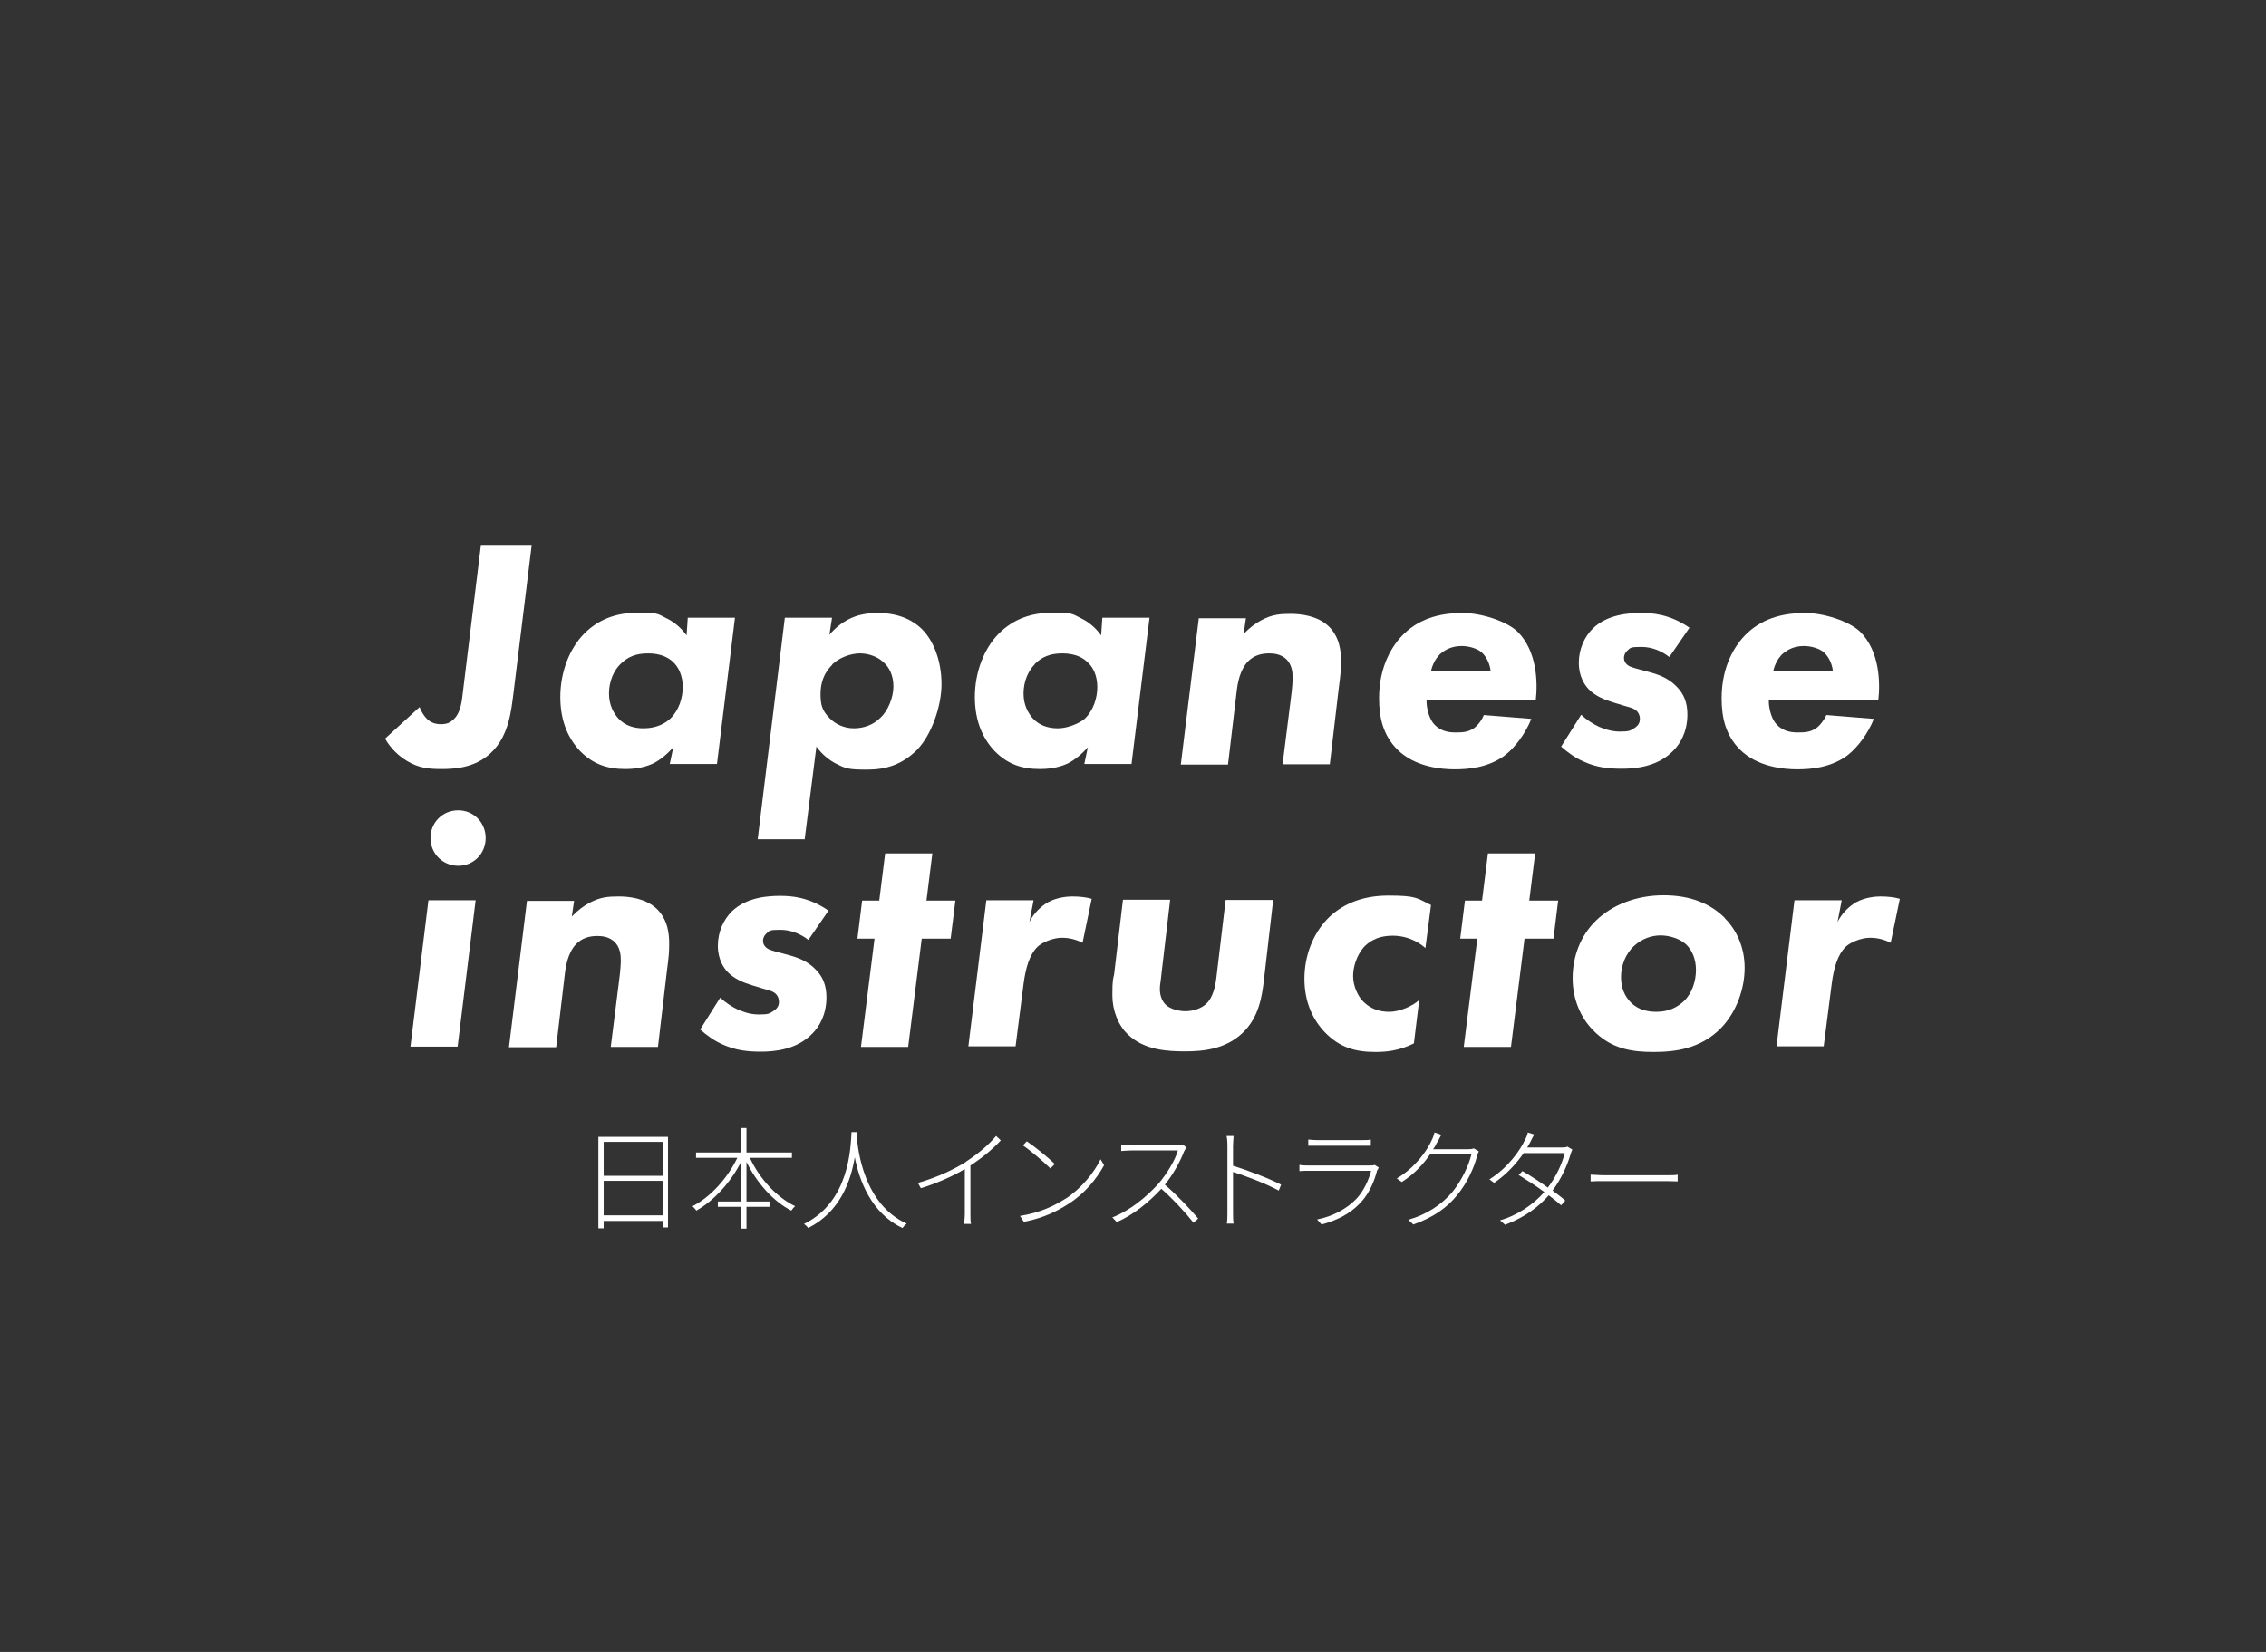<?xml version="1.0" encoding="UTF-8"?>
<svg id="_レイヤー_1" data-name="レイヤー_1" xmlns="http://www.w3.org/2000/svg" version="1.1" viewBox="0 0 768 560">
  <rect x="0" y="0" width="768" height="560" fill="#333333" stroke="none"/>
  <!-- Generator: Adobe Illustrator 29.0.0, SVG Export Plug-In . SVG Version: 2.1.0 Build 186)  -->
  <defs>
    <style>
      .st0 {
        fill: none;
      }

      .st1 {
        fill: #fff;
      }
    </style>
  </defs>
  <rect class="st0" width="768" height="560"/>
  <g>
    <path class="st1" d="M180.2,184.8l-6.2,50.4c-.7,5.2-1.4,14.2-7.6,20-5.2,5-12.1,5.5-16.6,5.5s-7.8-.3-11.8-2.7c-2.9-1.7-5.6-4.3-7.5-7.6l11.7-10.7c.6,1.6,1.6,3.2,2.7,4.2.9.8,2.3,1.6,4.5,1.6s3.2-.6,4.3-1.6c1.9-1.7,2.7-4.6,3.1-8.6l6.2-50.6h17.1Z"/>
    <path class="st1" d="M233.1,209.4h16l-6.1,49.6h-16l1.2-5.7c-1.8,2.1-4.3,4.3-7,5.6-3.5,1.6-7.3,1.8-9.2,1.8-6.1,0-11-1.6-15.4-6.1-3.7-3.9-6.7-9.7-6.7-18.3s3.2-16.5,8-21.4c5.1-5.2,11.4-7.2,18.3-7.2s6.5.3,9.7,1.9c1.9.9,4.6,2.7,6.8,5.8l.4-6ZM210.2,225.2c-2.2,2.2-3.8,5.8-3.8,9.9s1.7,6.8,3.2,8.5c2.3,2.4,5.2,3.3,8.5,3.3,4.6,0,7.5-1.8,9.1-3.3,2.9-2.8,4.2-7,4.2-10.7s-1.3-6.7-3.4-8.6c-1.4-1.3-4-2.8-8.3-2.8s-7,1.2-9.5,3.7Z"/>
    <path class="st1" d="M272.8,284.5h-16l9.2-75.1h16l-.9,5.8c2-2.4,4.3-4.1,6.2-5.1,3.2-1.7,6.5-2.3,10.2-2.3,7.7,0,12.4,2.9,15,5.5,4,4,6.6,10.9,6.6,18.6s-3.5,17.4-8.3,22.3c-4.9,4.9-10.4,6.7-16.8,6.7s-7.3-.3-10.8-2.1c-2.1-1.1-4.5-2.9-6.5-5.7l-4,31.6ZM282.1,225.3c-2.9,2.9-4,6.2-4,10s.6,5.6,3,8.1c1.9,2,4.9,3.5,8.3,3.5s6.6-1.2,8.9-3.5c2.7-2.4,4.5-7,4.5-10.7s-1.4-6.6-3.5-8.3c-2-1.9-5.1-2.9-7.9-2.9s-6.9,1.3-9.4,3.8Z"/>
    <path class="st1" d="M373.6,209.4h16l-6.1,49.6h-16l1.2-5.7c-1.8,2.1-4.3,4.3-7,5.6-3.5,1.6-7.3,1.8-9.2,1.8-6.1,0-11-1.6-15.4-6.1-3.7-3.9-6.7-9.7-6.7-18.3s3.2-16.5,8-21.4c5.1-5.2,11.4-7.2,18.3-7.2s6.5.3,9.7,1.9c1.9.9,4.6,2.7,6.8,5.8l.4-6ZM350.7,225.2c-2.2,2.2-3.8,5.8-3.8,9.9s1.7,6.8,3.2,8.5c2.3,2.4,5.2,3.3,8.5,3.3s7.5-1.8,9.1-3.3c2.9-2.8,4.2-7,4.2-10.7s-1.3-6.7-3.5-8.6c-1.4-1.3-4-2.8-8.3-2.8s-7,1.2-9.5,3.7Z"/>
    <path class="st1" d="M422.3,209.4l-.8,5.5c1.9-2,4-3.6,6.1-4.7,3.6-1.9,6.3-2.1,9.8-2.1s9.1.6,12.9,4.2c3.9,3.8,4.2,8.8,4.2,11.8s-.1,4.1-.8,9.5l-3,25.5h-16l2.7-21.5c.7-5.1.7-7.2.7-8,0-1.9-.3-4.2-2-6-1.8-1.8-4.2-2.1-5.9-2.1-2.8,0-5.2.7-7.2,2.7-2.9,3-3.6,7.8-3.9,10.5l-2.9,24.5h-16l6.1-49.6h16Z"/>
    <path class="st1" d="M483.5,237.3c-.1,2.4.7,5.6,2,7.5,2.1,2.9,5.1,3.5,7.7,3.5s4.3-.1,6.3-1.4c1.4-1,2.8-2.9,3.4-4.5l16.1,1.3c-2,5-5.5,9.7-9,12.4-5.7,4.2-12.5,4.7-17,4.7s-13.5-.8-19.4-6.7c-4.8-4.8-6.2-10.7-6.2-17.4,0-10.9,4.5-18.1,8.6-22,6-5.7,13.5-6.9,19.7-6.9s14.8,2.7,18.6,6.3c6.7,6.6,6.9,17.4,6.2,23.3h-37.1ZM505.2,227.5c-.2-2.3-1.4-5-3.2-6.5-1.8-1.4-4.6-2-6.6-2-3.9,0-6.2,1.7-7.6,3-1.2,1.3-2.3,3.2-2.8,5.5h20.1Z"/>
    <path class="st1" d="M565.6,222.6c-2.2-1.7-5.5-3.3-9.3-3.3s-3.7.3-4.8,1.3c-.7.6-1.1,1.6-1.1,2.4s.3,1.9,1.6,2.7c.3.2,1.1.6,3.9,1.3l3.7,1c2.4.7,5.8,1.8,8.6,4.7,2.6,2.6,3.7,5.6,3.7,9.5,0,6.1-2.6,10.1-4.7,12.2-5.3,5.6-13.1,6.2-17.5,6.2s-8.5-.4-12.9-2.4c-2.8-1.2-5.3-3-7.7-5.1l6.8-10.8c1.8,1.7,4.1,3.2,6.1,4.1.6.2,3.5,1.6,6.9,1.6s3.6-.3,4.9-1.1,2-1.7,2-3.2-.8-2.6-1.6-3.1c-1-.7-2.6-1-3.9-1.4l-3.6-1.1c-2.7-.8-6-2.1-8.3-4.5-1.2-1.3-3.3-4.1-3.3-8.9s2-8.9,4.7-11.6c5.1-5,12.8-5.3,16.4-5.3s9.6.3,16.4,5l-6.8,9.9Z"/>
    <path class="st1" d="M599.5,237.3c-.1,2.4.7,5.6,2,7.5,2.1,2.9,5.1,3.5,7.7,3.5s4.3-.1,6.3-1.4c1.4-1,2.8-2.9,3.5-4.5l16.1,1.3c-2,5-5.5,9.7-9,12.4-5.7,4.2-12.5,4.7-17,4.7s-13.5-.8-19.4-6.7c-4.8-4.8-6.2-10.7-6.2-17.4,0-10.9,4.5-18.1,8.6-22,6-5.7,13.5-6.9,19.7-6.9s14.8,2.7,18.6,6.3c6.7,6.6,6.9,17.4,6.2,23.3h-37.1ZM621.2,227.5c-.2-2.3-1.4-5-3.2-6.5-1.8-1.4-4.6-2-6.6-2-3.9,0-6.2,1.7-7.6,3-1.2,1.3-2.3,3.2-2.8,5.5h20.1Z"/>
    <path class="st1" d="M161.2,305.2l-6.1,49.6h-16l6.1-49.6h16ZM155.3,274.7c5.2,0,9.3,4.1,9.3,9.4s-4.1,9.4-9.3,9.4-9.4-4.1-9.4-9.4,4.1-9.4,9.4-9.4Z"/>
    <path class="st1" d="M194.6,305.2l-.8,5.5c1.9-2,4-3.6,6.1-4.7,3.6-1.9,6.3-2.1,9.8-2.1s9.1.6,12.9,4.2c3.9,3.8,4.2,8.8,4.2,11.8s-.1,4.1-.8,9.5l-3,25.5h-16l2.7-21.5c.7-5.1.7-7.2.7-8,0-1.9-.3-4.2-2-6-1.8-1.8-4.2-2.1-5.9-2.1-2.8,0-5.2.7-7.2,2.7-2.9,3-3.6,7.8-3.9,10.5l-2.9,24.5h-16l6.1-49.6h16Z"/>
    <path class="st1" d="M273.8,318.5c-2.2-1.7-5.5-3.3-9.3-3.3s-3.7.3-4.8,1.3c-.7.6-1.1,1.6-1.1,2.4s.3,1.9,1.6,2.7c.3.2,1.1.6,3.9,1.3l3.7,1c2.4.7,5.8,1.8,8.6,4.7,2.6,2.6,3.7,5.6,3.7,9.5,0,6.1-2.6,10.1-4.7,12.2-5.3,5.6-13.1,6.2-17.5,6.2s-8.5-.4-12.9-2.4c-2.8-1.2-5.3-3-7.7-5.1l6.8-10.8c1.8,1.7,4.1,3.2,6.1,4.1.6.2,3.4,1.6,6.9,1.6s3.6-.3,4.9-1.1,2-1.7,2-3.2-.8-2.6-1.6-3.1c-1-.7-2.6-1-3.9-1.4l-3.6-1.1c-2.7-.8-6-2.1-8.3-4.5-1.2-1.3-3.3-4.1-3.3-8.9s2-8.9,4.7-11.6c5.1-5,12.8-5.3,16.4-5.3s9.6.3,16.4,5l-6.8,9.9Z"/>
    <path class="st1" d="M312.4,318.2l-4.6,36.7h-16l4.6-36.7h-5.8l1.6-12.9h5.8l2-16h16l-2,16h9.8l-1.6,12.9h-9.8Z"/>
    <path class="st1" d="M334.3,305.2h16l-1.4,7.3c1.6-3.1,3.9-5.2,6.2-6.6,3.1-1.7,6.6-2,8.3-2,2.7,0,4.9.3,6.6.8l-3.1,14.9c-1.6-.8-3.9-1.7-7-1.7s-6.7,1.6-8.2,3c-2.8,2.7-4.1,7.3-4.8,12.7l-2.7,21.1h-16l6.1-49.6Z"/>
    <path class="st1" d="M431.5,305.2l-3.1,26.8c-.7,5.9-1.7,12.8-7.2,18.1-5.9,5.7-13.8,6.3-19.5,6.3s-13.8-.3-19.4-5.7c-3.3-3.1-5.3-8.1-5.3-13.4s.3-5.5.6-7l3-25.3h16l-2.9,24.7c-.3,3.1-.6,4.2-.6,5.5,0,2.7,1,4.5,2.1,5.5,1.4,1.3,4.2,2.1,6.6,2.1s5.6-.9,7.3-2.8c.7-.7,2.6-3,3.2-8.9l3.1-26h16Z"/>
    <path class="st1" d="M483.1,321.4c-1.3-1.2-5.2-4.2-11.1-4.2s-8.6,2.7-9.7,3.8c-2.4,2.7-3.7,6.6-3.7,9.9s1.6,6.9,3.6,8.8c2.4,2.3,5.3,3.3,8.7,3.3s7.8-1.9,10.1-4l-1.8,14.7c-5.2,2.6-9.6,2.9-13.1,2.9-6.6,0-12.1-1.4-17.3-6.9-4-4.3-6.7-10.2-6.7-17.9s2.8-15.1,7.8-20.3c4.2-4.3,10.8-7.9,20.6-7.9s9.7.9,14.5,3.2l-1.9,14.6Z"/>
    <path class="st1" d="M516.7,318.2l-4.6,36.7h-16l4.6-36.7h-5.8l1.6-12.9h5.8l2-16h16l-2,16h9.8l-1.6,12.9h-9.8Z"/>
    <path class="st1" d="M584.6,311.3c3.8,3.8,6.7,9.6,6.7,16.8s-2.8,15-8,20.4c-7,7.1-15.6,8.1-22.8,8.1s-14.4-.9-20.7-7.5c-3.9-4-6.8-10.1-6.8-17.5s2.7-14.5,8-19.6c5.5-5.3,13.7-8.5,22.8-8.5s15.9,2.8,20.8,7.7ZM570.7,339.4c2.8-2.7,4.1-6.8,4.1-10.6s-1.4-6.8-3.3-8.6c-2.1-2-5.7-3.1-8.7-3.1s-6.3,1.1-8.9,3.5c-3,2.7-4.5,6.8-4.5,10.6s1.3,6.5,3.2,8.5c1.6,1.7,4.3,3.3,8.7,3.3s7.2-1.6,9.4-3.6Z"/>
    <path class="st1" d="M608.2,305.2h16l-1.4,7.3c1.6-3.1,3.9-5.2,6.2-6.6,3.1-1.7,6.6-2,8.3-2,2.7,0,4.9.3,6.6.8l-3.1,14.9c-1.6-.8-3.9-1.7-7-1.7s-6.7,1.6-8.2,3c-2.8,2.7-4.1,7.3-4.8,12.7l-2.7,21.1h-16l6.1-49.6Z"/>
  </g>
  <g>
    <path class="st1" d="M226.4,385.3v30.8h-1.8v-2.2h-20v2.5h-1.8v-31h23.6ZM204.6,387.1v11.5h20v-11.5h-20ZM224.6,412v-11.7h-20v11.7h20Z"/>
    <path class="st1" d="M254.2,392.6c3.2,6.9,9,13.3,15.3,16.3-.4.3-1,1-1.3,1.5-6.1-3.1-11.7-9.4-15.2-16.5v13.4h7.8v1.8h-7.8v7.4h-1.8v-7.4h-7.9v-1.8h7.9v-13.5c-3.5,7-9.3,13.3-15.2,16.6-.3-.5-.9-1.1-1.3-1.5,6-3,11.9-9.5,15.2-16.4h-14v-1.8h15.3v-8.3h1.8v8.3h15.4v1.8h-14.2Z"/>
    <path class="st1" d="M290.4,385.2c.3,4.6,2.4,23.1,16.9,29.6-.5.4-1.1,1-1.4,1.5-10.7-5-14.7-16.3-16.2-24-1.3,8-5,18.6-15.8,24-.3-.5-.9-1-1.4-1.4,15.5-7.5,15.8-26.1,16.1-31.1h1.9v1.4Z"/>
    <path class="st1" d="M327.4,393.8c4-2.6,7.5-5.5,10.2-8.7l1.6,1.5c-2.9,3.1-6.3,5.9-10.3,8.5v16.3c0,1.2,0,2.8.2,3.5h-2.3c0-.6.2-2.2.2-3.5v-15.1c-4,2.4-9.4,4.8-14.9,6.5l-1-1.8c6.4-1.8,12.3-4.6,16.4-7.2Z"/>
    <path class="st1" d="M361.1,406.4c5.4-3.5,9.8-9,11.9-13.4l1.2,2c-2.4,4.4-6.4,9.5-11.9,13-3.7,2.4-8.4,4.9-15.3,6.2l-1.3-2c7-1.1,11.9-3.6,15.5-5.9ZM357.5,394.6l-1.5,1.5c-1.9-1.9-6.5-5.9-9.3-7.8l1.3-1.4c2.7,1.8,7.5,5.7,9.5,7.7Z"/>
    <path class="st1" d="M401.4,390.1c-1.3,3.5-3.9,8.2-6.6,11.5,4.1,3.5,8.7,8.4,11.3,11.5l-1.6,1.4c-2.6-3.3-6.9-8-10.9-11.5-4.1,4.4-9.2,8.7-15.1,11.3l-1.5-1.6c6.1-2.4,11.5-6.9,15.6-11.4,2.6-3,5.7-7.9,6.6-11.3h-15.8c-1.2,0-3.3.2-3.4.2v-2.2c.2,0,2.3.2,3.4.2h15.3c1,0,1.7,0,2.2-.2l1.2,1c-.2.3-.6.9-.7,1.2Z"/>
    <path class="st1" d="M416,388.7c0-.9,0-2.5-.3-3.6h2.4c-.1,1.1-.2,2.7-.2,3.6v6.5c4.9,1.5,12,4.2,16.3,6.4l-.8,2c-4.2-2.3-11.3-5-15.5-6.3,0,6.2,0,12.7,0,13.5,0,1.3,0,2.9.2,4h-2.3c.2-1,.2-2.6.2-4v-22Z"/>
    <path class="st1" d="M466.8,396.5c-.9,3.7-2.6,7.8-5.4,10.9-4,4.4-8.7,6.4-13.5,7.7l-1.5-1.7c5.1-1,10-3.5,13.4-7.1,2.4-2.6,4.1-6.3,4.9-9.4h-21.1c-.9,0-2,0-3.2.1v-2.1c1.2.2,2.3.2,3.2.2h20.6c.6,0,1.3,0,1.7-.2l1.4.9c-.2.3-.3.6-.4.9ZM446.6,386.5h15c1.2,0,2.2,0,3-.2v2.1c-.8,0-1.8,0-3.1,0h-15c-1.1,0-2.1,0-3.1,0v-2.1c.9.1,1.9.2,3.1.2Z"/>
    <path class="st1" d="M487.1,387.2c-.4.8-.8,1.6-1.4,2.4h11.8c.9,0,1.5-.1,2-.3l1.7,1c-.2.5-.5,1.2-.6,1.6-1,4-3.4,9.2-6.7,13.2-3.3,4.1-7.8,7.5-14.9,10l-1.7-1.6c6.4-1.8,11.5-5.3,15-9.5,3.1-3.8,5.5-8.9,6.4-12.7h-14c-2.1,3.1-5.2,6.6-9.6,9.4l-1.7-1.2c6.4-3.8,10.4-9.6,11.9-13.1.3-.5.7-1.7.9-2.5l2.3.8c-.5.8-.9,1.8-1.3,2.4Z"/>
    <path class="st1" d="M518.8,386.9c-.3.6-.8,1.4-1.2,2.1h11.6c.9,0,1.5,0,2-.3l1.7,1c-.2.4-.5,1.2-.6,1.6-1.1,3.8-3.2,8.4-6.1,12.3,1.6,1.2,3.1,2.3,4.3,3.4l-1.4,1.6c-1.2-1.1-2.6-2.2-4.2-3.4-3.3,3.8-8.1,7.5-14.8,10l-1.7-1.5c6.2-1.8,11.5-5.6,15-9.6-2.8-2.1-6-4.1-8.7-5.8l1.3-1.3c2.8,1.6,5.8,3.6,8.6,5.6,2.8-3.7,4.9-8.2,5.7-11.7h-13.9c-2.3,3.3-5.5,7-10,10.1l-1.6-1.2c6.4-4,10.5-10,12.1-13.5.3-.5.8-1.6.9-2.4l2.2.7c-.5.8-1,1.8-1.3,2.5Z"/>
    <path class="st1" d="M543.9,398.4h20.9c2,0,3.1,0,3.8-.2v2.3c-.7,0-2.1-.1-3.8-.1h-20.9c-2.1,0-3.8,0-4.8.1v-2.3c1,0,2.6.2,4.8.2Z"/>
  </g>
</svg>